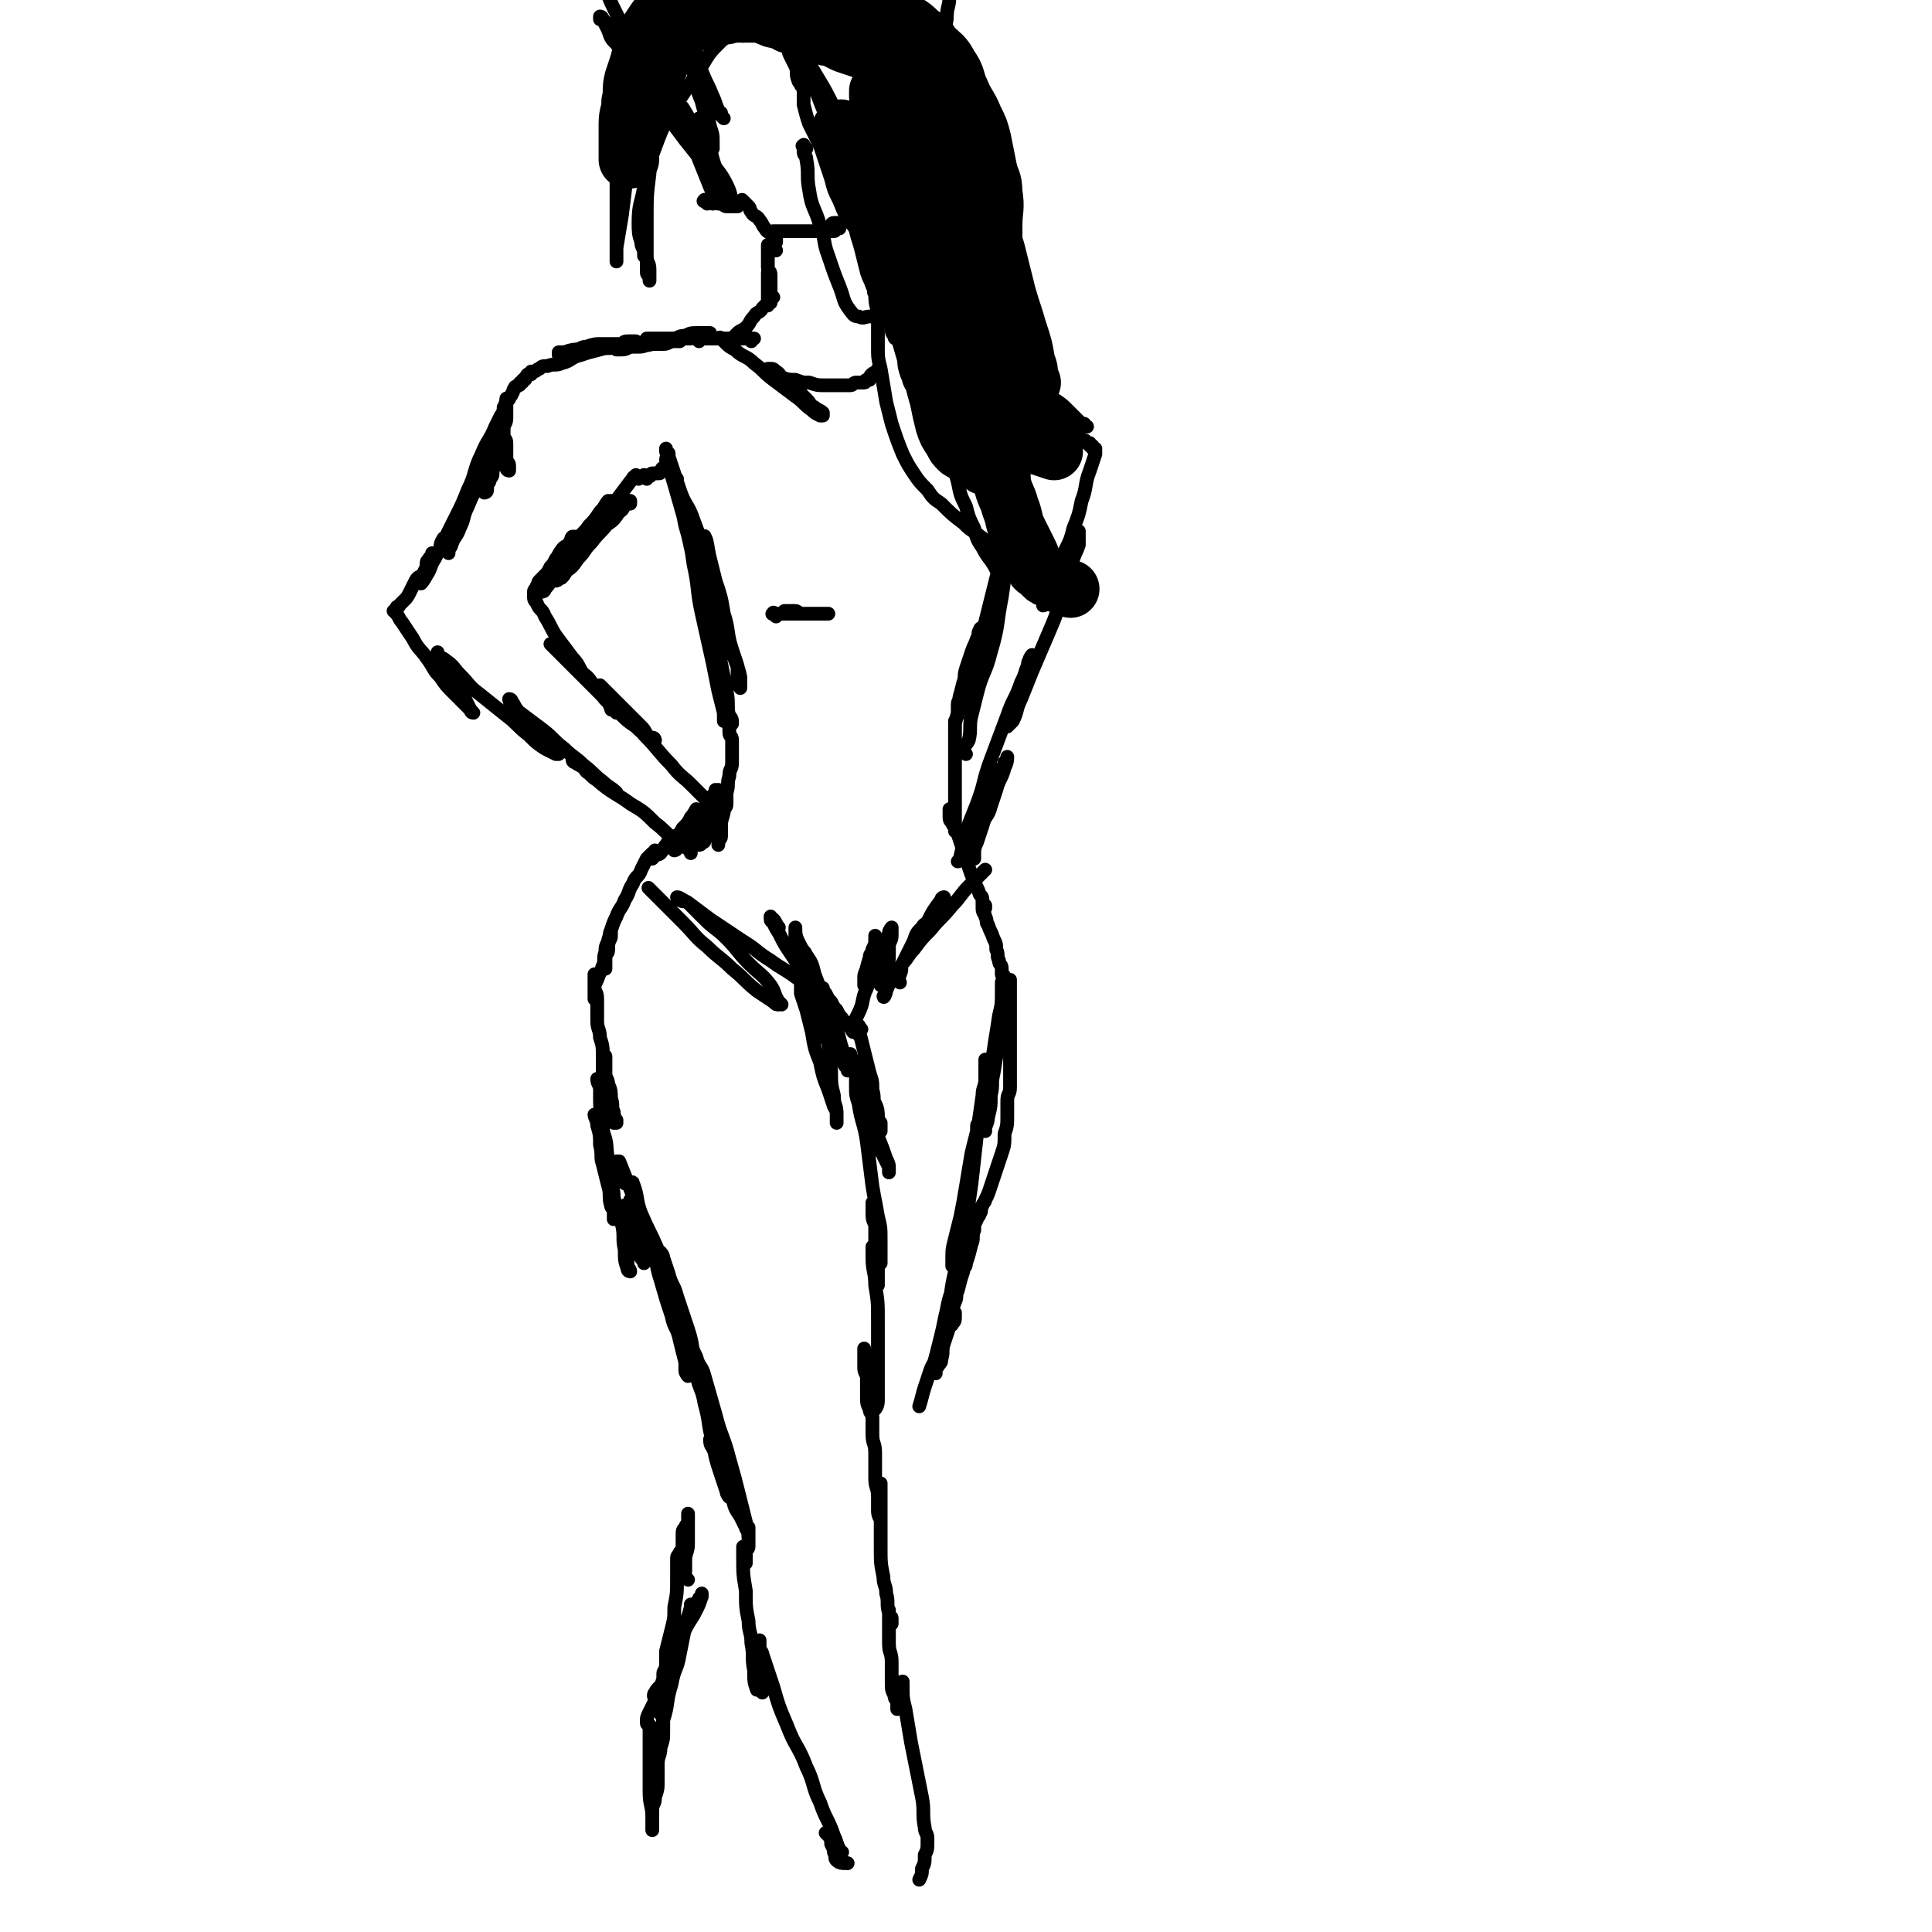 <svg viewBox='0 0 702 702' version='1.1' xmlns='http://www.w3.org/2000/svg' xmlns:xlink='http://www.w3.org/1999/xlink'><g fill='none' stroke='rgb(0,0,0)' stroke-width='5' stroke-linecap='round' stroke-linejoin='round'><path d='M246,174c-1,-1 -1,-2 -1,-1 -1,0 0,1 0,2 1,4 1,3 2,7 1,4 1,4 2,9 2,7 2,7 3,14 2,9 1,9 3,18 2,9 2,9 4,18 1,5 1,5 2,10 1,4 1,4 2,8 0,1 0,2 0,3 0,0 1,0 1,0 0,-1 0,-2 0,-2 0,0 0,1 0,1 0,-1 0,-2 0,-4 -1,-7 -2,-6 -3,-13 -2,-9 -1,-9 -3,-18 -2,-9 -3,-9 -5,-18 -2,-9 -2,-9 -4,-18 -2,-7 -2,-7 -4,-14 -1,-3 -1,-4 -2,-7 0,-1 -1,-1 -1,-2 0,-1 1,-1 1,-2 0,-1 -1,0 -1,-1 0,0 0,-1 0,-1 0,1 1,2 1,3 2,6 2,6 4,12 2,6 3,5 5,11 3,8 3,8 5,16 3,9 2,9 5,18 2,7 2,7 4,13 1,3 1,3 2,6 0,2 0,3 0,5 0,2 1,3 1,3 0,0 0,-1 0,-2 0,-1 0,-1 0,-2 -1,-5 -2,-5 -3,-10 -2,-6 -1,-7 -3,-13 -1,-6 -1,-6 -3,-12 -1,-4 -1,-4 -2,-8 -1,-4 -1,-7 -2,-8 0,-1 0,2 0,4 0,2 1,1 1,3 1,5 0,5 1,10 1,7 1,7 2,14 1,7 1,8 2,15 1,5 1,5 2,10 1,5 0,5 1,10 0,1 1,2 1,2 0,0 0,-1 0,-1 0,-1 -1,-2 -1,-2 0,0 0,1 0,1 0,1 0,1 0,1 0,1 0,1 0,1 0,1 0,1 0,2 0,1 0,1 0,1 0,2 1,1 1,3 0,1 0,1 0,2 0,1 0,1 0,2 0,1 0,1 0,1 0,1 0,1 0,1 0,1 0,1 0,2 0,3 -1,2 -1,5 -1,3 0,3 -1,6 0,3 0,3 -1,6 0,3 -1,3 -1,6 0,2 0,2 0,4 0,1 -1,1 -1,2 0,0 0,1 0,1 0,0 0,-1 0,-1 0,-2 1,-2 1,-4 0,-1 0,-2 0,-3 0,-2 0,-2 1,-4 0,-2 1,-1 1,-3 0,-1 0,-2 0,-2 0,0 0,1 0,1 0,1 0,1 -1,2 0,1 0,1 -1,2 -1,2 -2,2 -3,4 -1,2 -1,2 -2,4 0,1 0,1 -1,2 0,1 0,1 -1,1 0,1 -1,1 -1,1 0,0 0,-1 0,-1 1,-2 1,-2 2,-4 1,-1 1,-1 1,-3 0,-1 0,-2 0,-3 0,-2 0,-2 1,-4 0,-2 1,-3 1,-3 0,0 -1,1 -1,2 -1,1 0,2 -1,3 -1,3 -1,3 -2,5 -1,2 -1,1 -2,3 -1,2 0,2 -1,4 -1,1 -1,2 -2,2 0,0 0,-1 0,-1 1,-2 1,-2 2,-4 1,-2 1,-2 2,-4 1,-2 1,-2 2,-4 1,-2 2,-2 3,-4 1,-2 1,-3 1,-4 0,0 0,1 -1,2 -1,2 -1,2 -2,3 -1,2 -1,1 -2,3 -1,2 -1,2 -2,4 -1,1 0,2 -1,3 0,1 -1,1 -1,1 0,0 0,-1 0,-1 0,-1 0,-1 1,-2 1,-2 1,-1 2,-3 1,-1 1,-1 2,-3 1,-1 1,-1 2,-3 1,-1 1,-2 2,-3 0,-1 1,-1 1,-1 0,0 -1,0 -1,1 -1,1 -1,1 -2,3 -2,2 -1,3 -3,5 -1,2 -1,2 -3,4 -1,2 -1,2 -3,4 -1,2 -1,2 -3,4 0,1 -1,1 -1,1 0,0 1,0 1,-1 1,-1 0,-2 1,-3 1,-2 1,-1 2,-3 1,-1 0,-2 1,-3 1,-2 1,-1 2,-3 1,-1 1,-2 1,-2 0,0 -1,2 -2,3 -1,2 -1,2 -3,4 -1,2 -1,2 -3,3 -1,2 -2,1 -3,3 -1,1 -1,2 -2,3 -1,1 -1,0 -2,1 -1,0 -1,1 -1,1 0,0 1,-1 1,-2 0,0 0,-1 0,-1 0,0 0,1 -1,1 -1,1 -1,1 -2,2 -1,2 -1,2 -2,4 -1,3 -2,2 -3,5 -2,3 -1,3 -3,6 -1,3 -2,3 -3,6 -1,2 -1,2 -2,5 -1,2 0,3 -1,5 0,1 -1,1 -1,2 0,0 0,1 0,1 0,1 0,1 0,2 0,1 0,1 0,2 0,1 0,1 0,1 0,1 0,1 0,1 0,0 0,0 0,-1 0,-1 0,-2 0,-3 0,-2 1,-1 1,-3 0,-1 0,-1 0,-2 0,-2 1,-1 1,-3 0,0 0,0 0,-1 0,0 0,-1 0,-1 0,0 0,1 0,1 0,2 -1,1 -1,3 -1,2 -1,2 -1,4 -1,2 0,3 -1,5 -1,3 -1,2 -2,5 -1,2 -1,2 -1,4 0,0 0,1 0,1 0,1 0,1 0,1 0,1 0,1 0,1 0,0 0,0 0,-1 0,0 0,0 0,-1 0,-1 0,-1 0,-2 0,-1 0,-1 0,-2 0,-1 0,-1 0,-2 0,0 0,-1 0,-1 0,0 0,1 0,2 0,1 0,1 0,2 0,3 1,2 1,5 0,4 0,4 0,8 0,3 1,3 1,6 1,3 1,3 1,7 0,2 0,3 0,5 0,1 1,1 1,1 0,0 0,0 0,-1 0,-1 0,-1 0,-2 0,0 0,0 0,-1 0,-1 0,-1 0,-2 0,-1 -1,0 -1,-1 0,0 0,0 0,-1 0,0 0,-1 0,-1 0,0 0,1 0,2 0,4 0,4 1,7 0,2 1,2 1,4 1,2 1,3 1,5 1,3 0,3 1,5 0,2 1,3 1,4 0,0 0,-1 0,-1 0,0 0,1 0,1 0,0 -1,0 -1,0 0,0 0,-1 0,-1 0,-1 -1,-1 -1,-2 -1,-2 0,-2 -1,-4 -1,-2 -1,-2 -2,-4 -1,-1 -1,-1 -1,-3 0,-1 0,-1 0,-2 0,0 -1,0 -1,0 0,2 1,2 1,4 0,2 0,2 0,4 0,5 1,5 1,10 1,5 0,6 1,11 1,5 1,4 2,9 1,3 1,3 1,7 0,2 0,3 0,5 0,1 0,1 0,1 0,-1 0,-2 0,-3 0,-1 -1,-1 -1,-2 -1,-3 0,-4 -1,-7 -1,-4 -1,-4 -2,-8 -1,-3 0,-3 -1,-7 0,-3 0,-4 -1,-7 0,-2 -1,-3 -1,-4 0,0 1,0 1,1 0,1 0,1 0,2 1,2 2,1 2,3 2,5 1,5 2,11 1,6 1,7 2,13 1,5 2,5 3,10 1,4 0,5 1,9 0,4 0,4 1,7 0,1 1,1 1,1 0,-1 -1,-1 -1,-3 0,0 0,0 0,-1 0,-1 0,-1 0,-3 0,-2 0,-2 0,-4 0,-2 0,-2 0,-4 0,-2 0,-2 0,-4 0,-2 -1,-1 -1,-3 0,0 0,0 0,-1 0,0 0,-1 0,-1 0,0 0,1 0,1 0,2 0,2 1,3 1,2 1,2 2,4 1,2 1,2 1,4 1,2 0,2 1,4 0,2 0,2 1,3 0,1 1,0 1,1 0,0 0,1 0,1 0,-1 0,-2 0,-4 0,-2 0,-2 -1,-4 0,-2 -1,-2 -1,-4 -1,-2 0,-3 -1,-5 0,-2 0,-2 -1,-4 0,0 -1,0 -1,0 0,0 0,0 0,-1 0,0 0,-1 0,-1 1,2 1,2 2,5 1,2 0,2 1,4 2,4 3,3 4,7 3,6 2,7 4,13 2,7 2,7 4,13 1,5 2,4 3,9 1,4 1,4 2,8 1,2 1,4 1,5 0,0 -1,-1 -1,-2 0,-1 0,-2 0,-3 -1,-7 -1,-7 -3,-14 -2,-8 -2,-8 -4,-15 -2,-8 -2,-8 -5,-15 -2,-5 -2,-5 -4,-10 -2,-5 -1,-6 -3,-11 0,-1 -1,0 -2,0 0,0 -1,0 -1,0 0,0 0,-1 0,-1 0,-2 0,-2 -1,-3 -1,-2 -1,-1 -2,-3 0,0 0,-1 0,-1 0,0 1,0 1,0 2,5 2,5 4,10 2,5 2,5 4,9 3,7 3,6 6,13 3,8 3,9 6,17 3,9 3,8 6,17 1,3 1,3 2,6 1,3 1,3 2,7 1,2 1,3 1,4 0,0 0,-1 0,-2 0,-1 -1,0 -1,-1 -1,-3 -1,-3 -2,-7 -2,-6 -1,-6 -3,-12 -2,-6 -2,-6 -4,-12 -1,-4 -2,-4 -3,-8 -1,-3 -1,-3 -2,-6 0,-1 -1,-2 -1,-2 0,1 0,2 1,4 2,7 2,7 4,14 2,6 3,6 5,12 2,6 2,6 4,13 2,9 2,9 4,18 2,8 3,8 5,16 1,3 0,3 1,6 0,2 1,2 1,4 0,1 0,2 0,2 0,0 -1,-1 -1,-2 -1,-3 -1,-3 -2,-6 -2,-6 -2,-6 -3,-12 -2,-7 -1,-7 -3,-14 -1,-6 -2,-5 -3,-11 -1,-5 -1,-5 -2,-10 0,-2 -1,-3 -1,-5 0,0 0,1 0,1 1,4 1,4 3,8 1,4 2,3 3,7 2,7 2,7 4,14 2,8 3,8 5,16 2,7 2,7 4,15 1,4 1,4 2,8 1,4 1,5 1,8 0,0 0,-1 0,-1 0,-3 0,-3 -1,-5 -1,-2 -1,-2 -2,-4 -2,-3 -2,-3 -3,-7 -2,-4 -1,-4 -3,-8 -1,-4 -1,-4 -3,-8 0,-1 -1,-1 -1,-2 -1,-1 -1,-2 -1,-3 0,0 1,0 1,1 2,2 2,2 3,5 1,3 1,4 2,7 1,3 2,3 3,6 1,3 1,4 2,7 1,3 1,3 2,6 0,1 1,1 1,2 0,0 0,1 0,1 0,0 0,0 0,-1 0,0 0,0 0,-1 0,0 0,-1 0,-1 0,0 0,1 0,1 0,1 0,1 0,1 0,1 0,1 0,1 0,1 0,1 0,1 0,1 0,1 0,1 0,1 0,1 0,1 0,1 0,1 0,1 0,1 -1,1 -1,2 0,0 0,1 0,1 0,1 0,1 0,2 0,1 0,1 0,1 0,0 0,-1 0,-1 0,-1 -1,0 -1,-1 0,-1 0,-1 0,-2 0,0 0,0 0,-1 0,0 0,-1 0,-1 0,1 0,2 0,4 0,6 0,6 1,12 0,6 0,6 1,11 0,4 1,4 1,8 1,5 0,5 1,10 0,4 0,4 1,7 0,0 1,0 1,0 0,0 0,-1 0,-1 0,0 1,2 1,2 0,0 0,-1 0,-3 0,-2 0,-3 0,-5 0,-2 -1,-2 -1,-4 0,-2 0,-2 0,-4 0,-1 0,-3 0,-3 0,0 0,1 0,2 0,2 1,2 1,3 2,6 2,6 4,12 2,7 2,7 5,14 3,8 4,7 7,15 3,6 2,7 5,13 2,6 3,6 5,12 1,2 1,3 2,5 0,1 1,1 1,1 0,0 -1,0 -1,0 -1,0 -1,0 -1,-1 -1,-1 0,-1 -1,-2 0,-1 0,-1 -1,-2 0,-1 0,0 -1,-1 0,0 -1,-1 -1,-1 0,0 1,0 1,1 1,1 1,2 1,3 1,2 1,2 1,3 1,2 0,2 1,3 1,1 2,1 4,1 '/><path d='M313,374c-1,-1 -1,-2 -1,-1 -1,0 0,0 0,1 1,4 1,4 2,8 1,4 1,4 2,8 1,3 1,3 1,6 1,3 0,4 1,7 1,3 1,4 2,6 0,0 0,-1 0,-1 0,0 0,1 0,1 0,1 0,1 0,1 0,1 0,1 0,1 0,-2 0,-2 -1,-5 0,-2 0,-3 -1,-5 -1,-2 -1,-2 -2,-4 -1,-2 -1,-3 -2,-5 -1,-3 -1,-3 -3,-5 0,-1 0,0 -1,-1 0,0 -1,0 -1,-1 0,0 0,0 0,-1 0,0 0,-1 0,-1 0,0 0,1 0,1 1,3 1,3 2,6 1,2 0,2 1,4 1,4 2,3 3,7 2,4 2,4 3,9 1,4 1,4 2,8 0,1 1,1 1,2 1,2 1,2 2,4 0,1 0,2 0,2 0,0 0,-1 0,-1 0,-2 0,-2 -1,-4 -2,-6 -2,-5 -4,-11 -1,-3 -1,-4 -2,-7 -1,-4 -2,-4 -3,-8 -1,-3 -1,-4 -2,-7 0,-2 -1,-3 -1,-3 0,0 0,1 0,2 0,2 1,2 1,4 0,2 0,2 0,4 0,3 0,3 1,6 1,7 2,7 3,14 1,8 1,8 2,16 1,6 1,5 2,11 1,4 1,4 1,9 0,3 0,4 0,7 0,1 0,1 0,1 0,-1 0,-2 0,-4 0,-3 -1,-2 -1,-5 0,-1 0,-1 0,-2 0,-2 -1,-1 -1,-3 -1,-2 -1,-2 -1,-5 0,-1 0,-1 0,-2 0,0 0,-1 0,-1 0,0 0,1 0,1 0,2 0,2 0,3 0,3 1,2 1,5 0,2 0,3 0,5 0,3 1,3 1,6 0,2 0,3 0,5 0,1 0,1 0,2 0,1 0,1 0,2 0,1 0,1 0,1 0,0 0,-1 0,-1 0,-3 -1,-2 -1,-5 0,-2 0,-2 0,-4 0,-1 0,-1 0,-2 0,-1 -1,0 -1,-1 0,0 0,-1 0,-1 0,1 0,2 0,4 0,5 1,5 1,10 1,6 1,6 1,13 0,5 0,6 0,11 0,5 0,5 0,9 0,5 0,5 0,9 0,2 -1,3 -1,3 0,0 0,-1 0,-2 0,0 0,-1 0,-1 0,-1 -1,-1 -1,-2 0,-2 0,-2 0,-4 0,-2 -1,-1 -1,-3 -1,-2 0,-3 -1,-5 0,-2 -1,-2 -1,-4 0,0 0,-1 0,-1 0,0 0,1 0,1 0,2 0,2 0,3 0,2 0,2 0,3 0,2 1,2 1,4 0,3 0,3 0,6 0,3 0,3 1,5 0,2 1,1 1,3 0,1 0,1 0,2 0,1 0,1 0,1 0,1 0,1 0,1 0,0 0,0 0,-1 0,0 0,-1 0,-1 0,0 0,1 0,1 0,2 0,2 0,3 0,4 1,3 1,7 0,4 0,5 0,9 0,4 1,3 1,7 0,2 0,3 0,5 0,2 1,3 1,3 0,0 0,-1 0,-3 0,-1 0,-1 0,-3 0,-1 0,-1 0,-2 0,-1 0,-1 0,-2 0,-1 0,-3 0,-3 0,0 -1,1 -1,3 0,2 0,2 0,4 0,3 1,3 1,6 0,5 0,5 0,10 0,6 0,6 1,11 0,3 1,3 1,6 1,3 0,4 1,7 0,2 1,3 1,4 0,0 0,0 0,-1 0,0 0,-1 0,-1 0,-1 -1,0 -1,-1 0,0 0,0 0,-1 0,0 0,-1 0,-1 0,0 0,1 0,2 0,3 0,3 0,5 0,3 0,3 0,5 0,4 1,3 1,7 0,3 0,4 0,7 0,3 0,3 1,5 0,2 1,1 1,3 0,1 0,2 0,2 0,0 0,-1 0,-2 0,-1 1,-1 1,-2 0,-1 0,-1 0,-3 0,-1 0,-1 0,-2 0,-1 1,-1 1,-1 0,0 0,1 0,1 0,5 0,5 1,9 1,6 1,6 2,12 1,5 1,5 2,10 1,5 1,5 2,10 1,5 0,6 1,11 0,2 1,2 1,4 0,0 0,1 0,1 0,3 0,3 -1,5 0,3 0,3 -1,5 0,2 0,2 -1,4 '/><path d='M351,274c-1,-1 -2,-1 -1,-1 0,-2 1,-2 2,-4 1,-4 0,-5 1,-9 1,-4 1,-4 2,-8 2,-8 3,-7 5,-15 3,-10 2,-10 4,-20 1,-7 1,-7 2,-14 1,-4 1,-4 2,-8 1,-4 1,-4 2,-9 0,-1 0,-3 0,-3 0,0 -1,1 -1,2 0,0 0,1 0,1 0,0 0,-1 0,-2 0,0 0,-1 0,-1 0,0 0,1 0,1 0,3 0,3 0,5 0,3 -1,2 -1,5 0,2 0,2 0,4 0,2 -1,2 -1,4 0,2 0,2 0,4 0,0 -1,0 -1,0 0,0 1,1 1,1 0,1 -1,1 -1,1 0,0 1,0 1,-1 0,-2 0,-2 0,-4 0,-2 1,-1 1,-3 0,-2 0,-2 0,-4 0,-2 1,-1 1,-3 0,-1 0,-1 0,-3 0,0 0,0 0,-1 0,0 0,-1 0,-1 0,2 0,3 -1,5 -1,2 -1,2 -2,4 -2,6 -2,6 -4,13 -2,8 -2,8 -4,16 -2,9 -2,9 -5,17 -1,5 -1,5 -3,10 -1,5 -2,5 -3,10 0,1 0,2 0,2 0,0 0,0 0,-1 0,-1 0,-2 0,-2 0,0 0,1 0,1 0,-2 1,-2 1,-5 1,-3 0,-3 1,-6 1,-4 1,-4 2,-7 1,-4 2,-4 3,-8 1,-3 1,-3 2,-6 0,-1 1,-1 1,-2 0,0 0,-1 0,-1 0,0 -1,0 -1,1 -1,1 0,2 -1,3 -1,3 -1,2 -2,5 -1,3 -1,3 -2,6 -1,3 0,3 -1,6 0,2 0,2 -1,4 0,2 -1,1 -1,3 0,0 0,1 0,1 0,1 0,1 0,2 0,2 -1,2 -1,4 0,3 0,3 0,6 0,4 0,4 0,7 0,4 0,4 0,7 0,4 0,4 0,7 0,3 0,3 0,5 0,2 0,2 0,3 0,1 0,1 0,2 0,1 0,1 0,1 0,1 0,1 0,1 0,0 0,-1 0,-1 0,-1 -1,-1 -1,-2 0,-1 0,-1 0,-2 0,0 0,-1 0,-1 0,-1 -1,-2 -1,-2 0,0 0,1 0,2 0,2 0,2 1,3 1,2 1,2 2,4 1,3 1,3 2,6 1,3 1,3 2,6 1,3 1,3 2,5 1,3 1,2 2,5 1,1 1,1 1,3 0,0 0,1 0,1 0,1 1,1 1,1 0,0 0,-1 0,-1 0,0 -1,0 -1,0 0,0 0,1 0,1 0,2 1,2 1,3 1,2 0,2 1,3 1,3 1,2 2,5 1,2 1,2 1,4 1,2 0,2 1,4 0,2 1,1 1,3 0,0 0,1 0,1 0,1 0,1 0,1 0,1 1,0 1,1 0,0 0,1 0,1 0,1 -1,0 -1,1 0,0 0,1 0,1 0,1 0,1 0,2 0,5 0,5 -1,9 -1,7 -1,6 -2,13 -1,5 0,5 -1,10 0,5 0,5 -1,9 0,4 0,4 -1,8 0,1 -1,2 -1,2 0,0 1,0 1,-1 0,0 0,0 0,-1 0,0 0,0 0,-1 0,-1 0,-2 0,-3 0,-2 1,-2 1,-4 0,-2 0,-3 0,-5 0,-2 1,-2 1,-4 0,-1 0,-2 0,-2 0,0 0,1 0,1 0,2 0,2 0,3 0,2 -1,1 -1,3 -1,2 0,2 -1,4 0,2 0,2 -1,3 0,2 -1,1 -1,3 0,0 0,1 0,1 0,1 -1,0 -1,1 0,0 0,1 0,1 0,1 0,1 0,1 0,0 0,-1 0,-1 0,-1 1,-1 1,-1 0,0 0,1 0,1 0,1 -1,0 -1,1 -1,4 -1,4 -2,8 -1,6 -1,6 -2,12 -1,6 -1,6 -2,11 -1,4 -1,4 -2,8 -1,4 -1,4 -1,8 0,1 0,2 0,2 0,0 0,-1 0,-2 0,-1 1,0 1,-1 0,-1 0,-2 0,-3 0,-2 1,-2 1,-4 1,-2 1,-2 1,-4 1,-2 0,-2 1,-4 0,-2 1,-1 1,-3 0,0 0,-1 0,-1 0,0 1,0 1,1 0,1 0,2 0,3 0,2 -1,1 -1,3 0,2 0,2 0,4 0,2 -1,1 -1,3 0,2 0,2 0,4 0,1 0,1 0,1 0,1 0,1 0,1 0,-1 0,-2 0,-3 0,-2 1,-2 1,-4 0,-2 0,-2 0,-4 0,-2 1,-1 1,-3 0,-2 0,-2 0,-4 0,-1 1,-1 1,-1 0,0 0,1 0,1 0,2 -1,1 -1,3 0,1 0,1 0,2 -1,3 -1,3 -2,6 -2,6 -1,7 -3,13 -1,6 -2,6 -3,12 -1,4 -1,5 -2,9 -1,4 -1,4 -2,8 -1,3 -1,4 -1,6 0,0 0,-1 0,-1 0,-1 1,-1 1,-2 0,-1 0,-1 0,-2 0,0 0,-1 0,-1 0,-1 1,-1 1,-2 1,-1 1,-1 1,-2 1,-1 1,-1 1,-3 1,-2 1,-2 1,-4 1,-2 0,-2 1,-4 1,-3 1,-2 2,-5 1,-2 0,-2 1,-4 1,-4 1,-4 2,-7 0,-2 1,-1 1,-3 1,-3 1,-3 2,-7 1,-2 0,-3 1,-5 0,-2 0,-2 1,-4 0,-1 1,-1 1,-2 1,-1 0,-2 1,-3 0,-1 1,-1 1,-2 1,-2 1,-2 2,-5 1,-3 1,-3 2,-6 1,-3 1,-3 2,-6 1,-3 1,-3 1,-7 1,-3 1,-3 1,-7 0,-2 0,-3 0,-5 0,-3 1,-2 1,-5 0,-1 0,-1 0,-3 0,-1 0,-1 0,-2 0,0 0,0 0,-1 0,0 0,0 0,-1 0,-1 0,-1 0,-3 0,-1 0,-1 0,-3 0,-2 0,-2 0,-4 0,-2 0,-2 0,-5 0,-2 0,-2 0,-5 0,-2 0,-2 0,-4 0,-1 0,-1 0,-3 0,-1 0,-1 0,-2 0,-1 0,-1 0,-2 0,0 0,-1 0,-1 0,0 -1,0 -1,1 0,0 0,1 0,1 0,2 -1,1 -1,3 -1,3 -1,3 -1,7 -1,5 0,5 -1,10 -1,6 -1,6 -2,12 -1,4 0,4 -1,8 0,4 0,4 -1,8 0,2 -1,3 -1,4 0,0 0,-1 0,-1 0,0 0,1 0,1 0,1 0,1 0,1 0,0 0,0 0,-1 0,-2 0,-2 0,-5 0,-2 0,-2 0,-5 0,-2 0,-2 0,-4 0,-2 0,-2 0,-5 0,-2 0,-2 0,-4 0,0 0,0 0,-1 0,0 0,-1 0,-1 0,0 0,1 0,2 0,3 0,3 0,5 0,3 -1,3 -1,6 -1,7 -1,7 -2,14 -1,9 -1,9 -2,18 -1,7 -1,7 -2,13 -1,8 -2,7 -3,15 -2,8 -2,8 -3,16 -1,4 0,4 -1,8 -1,3 -1,2 -2,5 -1,3 0,4 -1,7 0,2 -1,2 -1,4 0,0 0,1 0,1 0,0 0,-1 0,-2 0,-1 1,0 1,-1 1,-1 1,-1 1,-2 1,-3 0,-3 1,-6 1,-3 1,-3 2,-6 0,-1 1,0 1,-1 1,-1 1,-1 1,-3 0,0 0,-1 0,-1 0,0 0,1 0,1 -1,2 -1,1 -2,3 -1,3 -1,3 -2,6 -1,3 -1,3 -2,5 -1,3 -2,3 -3,6 -1,3 -1,3 -2,6 -1,3 -1,4 -2,7 '/><path d='M250,574c-1,-1 -1,-1 -1,-1 -1,-1 0,-1 0,-2 0,-2 0,-2 0,-4 0,-3 1,-3 1,-6 0,-2 0,-2 0,-5 0,-2 0,-2 0,-4 0,-1 0,-2 0,-2 0,0 0,2 0,3 0,1 -1,1 -1,2 -1,1 -1,1 -1,3 0,1 0,2 0,3 0,2 0,2 -1,3 0,1 -1,1 -1,2 0,1 0,2 0,2 0,0 0,-1 0,-1 0,0 0,1 0,1 0,3 0,3 0,5 0,6 0,6 -1,11 0,4 0,4 -1,8 -1,4 -1,4 -2,8 0,3 0,4 0,7 0,2 -1,3 -1,3 0,0 0,-1 0,-2 0,-1 1,-1 1,-2 1,-2 0,-2 1,-4 0,-2 1,-1 1,-3 1,-2 1,-2 1,-4 1,-2 1,-2 1,-4 0,-1 0,-2 0,-2 0,0 0,1 0,1 0,2 -1,1 -1,3 -1,2 0,2 -1,4 0,2 -1,2 -1,4 -1,4 -1,4 -2,9 -1,3 -1,3 -1,7 0,2 0,3 0,5 0,2 1,1 1,3 0,2 0,3 0,4 0,0 0,-1 0,-1 0,0 0,1 0,1 0,3 0,3 -1,6 0,3 -1,3 -1,6 0,3 0,3 0,6 0,3 0,3 -1,6 0,3 -1,2 -1,5 0,0 0,1 0,1 0,1 0,1 0,1 0,1 0,1 0,2 0,1 0,1 0,1 0,1 0,1 0,1 0,1 0,1 0,1 0,-1 0,-2 0,-4 0,-2 0,-2 0,-5 0,-2 0,-2 0,-5 0,-2 0,-2 0,-5 0,-2 0,-3 0,-5 0,-3 0,-3 1,-6 1,-5 2,-5 3,-10 2,-6 1,-7 3,-13 1,-6 2,-5 3,-11 1,-5 1,-5 2,-10 1,-4 1,-3 2,-7 0,0 0,-1 0,-1 0,0 0,1 0,2 0,0 1,0 1,0 1,-1 1,-1 1,-2 1,-1 0,-1 1,-2 0,-1 1,0 1,-1 0,0 0,-1 0,-1 0,0 0,1 0,1 -1,3 -1,3 -2,5 -2,4 -2,3 -4,7 -1,2 -1,3 -2,5 -1,3 -2,3 -3,6 -2,4 -1,4 -3,8 -1,2 -2,2 -3,4 -1,1 0,2 0,3 -1,2 -1,2 -2,4 -1,2 -1,2 -1,4 0,1 1,0 1,1 0,2 0,3 0,5 0,4 0,4 0,7 0,3 0,3 0,6 0,3 0,3 0,6 0,5 1,5 1,9 '/><path d='M312,376c-1,-1 -1,-1 -1,-1 -1,-1 -1,0 -1,0 -1,-1 0,-1 -1,-2 -1,-2 -2,-1 -3,-3 -1,-1 -1,-1 -2,-3 -1,-1 -1,-1 -2,-3 -1,-1 -1,-1 -2,-3 -1,-1 -1,-2 -1,-2 0,0 0,1 0,1 0,1 0,1 0,2 0,4 1,3 1,7 1,5 1,5 1,10 1,5 0,5 1,10 0,5 0,5 1,9 0,4 1,3 1,7 0,1 0,2 0,3 0,0 0,0 0,-1 0,-1 0,-1 0,-2 0,-2 0,-1 -1,-3 -1,-3 -1,-3 -2,-6 -2,-5 -2,-5 -3,-10 -2,-5 -2,-5 -3,-11 -1,-4 -1,-4 -2,-8 -1,-3 -1,-3 -2,-6 0,-1 0,-2 0,-3 0,0 0,1 0,1 0,1 1,0 1,1 1,1 0,2 1,3 1,3 2,2 3,5 2,3 2,3 3,6 1,2 1,3 2,5 1,2 1,2 2,4 0,1 1,1 1,1 0,0 -1,0 -1,-1 -1,-1 -1,-1 -1,-3 -2,-5 -1,-6 -3,-11 -1,-5 -1,-5 -3,-10 -1,-5 -1,-5 -3,-9 -1,-4 -2,-4 -3,-8 -1,-2 -1,-3 -1,-5 0,0 0,1 0,1 0,1 0,1 0,2 1,2 1,2 2,4 1,2 1,1 2,3 2,3 2,3 3,7 2,5 2,6 4,11 2,5 2,4 4,9 1,3 1,4 2,7 1,3 1,3 2,6 0,1 0,2 0,2 0,0 0,-1 0,-1 0,-1 -1,0 -1,-1 -1,-1 -1,-1 -1,-2 -1,-1 0,-2 -1,-3 -1,-2 -1,-1 -2,-3 -1,-2 0,-2 -1,-4 0,-1 0,-1 -1,-2 0,-1 -1,-1 -1,-2 0,0 0,-1 0,-1 0,0 0,1 0,1 0,0 1,0 1,0 1,0 1,0 1,0 0,0 0,1 0,1 0,0 1,0 1,0 0,0 -1,0 -1,0 -1,-1 0,-1 -1,-2 -2,-5 -2,-4 -5,-9 -2,-4 -2,-5 -5,-9 -2,-3 -2,-3 -4,-6 -2,-3 -2,-3 -4,-7 -2,-3 -2,-4 -3,-6 0,0 0,1 0,1 0,1 1,1 1,1 0,0 0,-1 0,-1 1,1 1,2 2,3 '/><path d='M310,374c-1,-1 -2,-1 -1,-1 0,-1 1,0 1,-1 1,-2 1,-2 2,-4 2,-4 1,-5 3,-9 1,-4 2,-3 3,-7 2,-3 2,-3 3,-7 1,-3 1,-3 2,-6 0,-1 1,-2 1,-2 0,0 0,1 0,1 0,1 0,1 0,2 0,2 -1,2 -1,4 0,1 0,2 0,3 0,2 0,2 -1,4 0,2 0,2 -1,4 0,1 -1,1 -1,2 0,0 0,1 0,1 0,0 1,-1 1,-2 0,-1 0,-1 0,-3 0,-2 0,-2 0,-4 0,-2 1,-2 1,-4 0,-1 0,-1 0,-3 0,0 0,-1 0,-1 0,0 0,1 -1,2 -1,2 -1,1 -2,3 -1,1 0,2 -1,3 -1,2 -1,2 -2,4 -1,2 -1,1 -2,3 0,1 0,2 0,2 0,0 0,-1 0,-2 0,-2 0,-2 1,-4 0,-2 1,-1 1,-3 1,-2 1,-2 1,-4 1,-2 1,-2 1,-4 0,0 0,-1 0,-1 0,0 0,1 0,2 0,2 0,2 -1,3 0,2 -1,1 -1,3 -1,3 -1,4 -2,7 '/><path d='M254,124c-1,-1 -1,-1 -1,-1 -1,-1 -1,0 -2,0 -2,0 -2,0 -4,0 -1,0 -1,0 -3,0 -2,0 -2,0 -4,0 -1,0 -1,0 -3,0 -1,0 -2,0 -2,0 0,0 1,0 1,0 2,0 2,0 3,0 3,0 3,0 5,0 3,0 2,-1 5,-1 2,0 2,0 4,0 2,0 1,-1 3,-1 1,0 2,0 2,0 0,0 0,0 -1,0 0,0 0,0 -1,0 -1,0 -1,0 -2,0 -3,0 -3,0 -5,1 -3,1 -3,1 -6,2 -3,1 -3,1 -6,1 -3,1 -4,0 -7,1 -2,0 -2,1 -4,1 -1,0 -2,0 -2,0 0,0 0,-1 1,-1 1,0 2,0 3,0 2,0 2,0 4,0 3,0 2,-1 5,-1 2,0 2,0 4,0 2,0 2,-1 4,-1 1,0 2,0 2,0 0,0 -1,0 -3,0 -3,0 -4,0 -7,0 -4,0 -4,1 -8,1 -4,1 -4,1 -9,1 -4,1 -5,0 -9,1 -3,0 -3,0 -6,1 -1,0 -1,1 -2,1 0,0 0,-1 0,-1 0,0 1,0 1,0 1,0 1,0 1,0 2,0 2,0 4,-1 2,0 2,-1 4,-1 3,-1 3,-1 6,-1 3,0 3,0 6,0 2,0 1,-1 3,-1 1,0 1,0 2,0 1,0 1,0 1,0 0,0 0,0 -1,0 -1,0 -1,0 -2,0 -2,1 -2,1 -4,2 -3,1 -3,0 -6,1 -4,1 -4,1 -7,2 -4,1 -3,2 -7,3 -2,1 -3,0 -5,1 -2,0 -2,0 -3,1 -1,0 -1,1 -2,1 0,0 -1,0 -1,0 0,0 0,1 0,1 0,0 -1,0 -1,0 -1,0 0,1 -1,1 0,1 0,1 -1,1 0,1 0,1 -1,1 0,1 0,1 -1,1 0,1 -1,0 -1,1 -1,1 0,1 -1,2 0,1 -1,1 -1,2 -1,1 -1,1 -1,3 0,1 0,1 0,2 0,1 0,1 0,2 0,2 -1,2 -1,4 0,1 0,1 0,2 0,2 1,1 1,3 0,1 0,2 0,3 0,2 0,2 0,3 0,1 1,1 1,2 0,0 0,1 0,1 0,1 0,1 0,1 0,0 -1,0 -1,-1 0,0 0,-1 0,-1 0,0 -1,0 -1,0 0,0 0,0 0,-1 0,0 0,0 0,-1 0,0 0,0 0,-1 0,0 0,-1 0,-1 0,0 -1,0 -1,0 0,0 0,0 0,-1 0,0 0,0 0,-1 0,0 0,-1 0,-1 0,0 0,1 0,1 0,1 0,1 -1,2 0,1 -1,1 -1,2 -1,2 0,2 -1,4 0,2 0,2 -1,3 0,2 -1,1 -1,3 0,0 0,1 0,1 0,1 -1,1 -1,1 0,0 0,-1 0,-1 0,-2 1,-2 1,-4 0,-2 0,-2 0,-4 0,-3 0,-3 1,-5 0,-2 0,-2 1,-4 0,-1 1,-1 1,-2 0,0 0,-1 0,-1 0,1 0,2 -1,3 -1,3 -1,2 -2,5 -2,4 -1,5 -3,9 -2,5 -2,4 -4,9 -2,4 -1,4 -3,8 -1,3 -2,3 -3,6 -1,1 -1,2 -1,3 0,0 0,-1 0,-1 0,-1 1,-1 1,-2 1,-2 0,-2 1,-4 2,-5 2,-5 4,-10 3,-6 2,-7 5,-13 2,-6 2,-6 5,-12 1,-4 2,-3 3,-7 1,-3 2,-6 2,-7 0,-1 0,2 -1,3 0,2 0,2 -1,3 -1,2 -1,2 -2,4 -2,5 -3,5 -5,10 -3,6 -2,7 -5,13 -2,5 -2,5 -4,9 -2,4 -2,4 -4,8 -1,2 -2,4 -2,4 0,0 0,-2 1,-3 0,-1 1,0 1,-1 1,-1 1,-2 2,-3 1,-2 2,-2 3,-4 2,-3 1,-3 3,-6 1,-2 2,-2 3,-4 1,-1 1,-1 2,-3 1,-1 1,-2 1,-2 0,0 0,1 0,1 0,1 -1,0 -1,1 -2,2 -2,2 -3,4 -3,5 -2,5 -5,10 -2,4 -3,3 -5,7 -2,3 -2,3 -4,7 -2,3 -1,3 -3,6 -1,2 -2,3 -2,3 0,0 1,-1 1,-2 0,0 0,-1 0,-1 0,-1 1,-1 1,-2 0,-1 0,-1 0,-2 0,-1 0,-1 1,-2 0,-1 1,0 1,-1 0,0 0,-1 0,-1 0,0 0,1 0,1 0,1 0,1 -1,2 -1,2 -1,2 -2,4 -1,2 -2,1 -3,3 -1,2 -1,2 -2,4 -1,2 -1,2 -2,3 -1,1 -1,1 -2,2 0,1 -1,0 -1,1 0,0 0,1 0,1 0,0 -1,0 -1,0 0,0 1,0 1,1 1,1 1,2 2,3 2,3 2,3 4,6 2,4 3,4 5,7 3,4 2,4 5,7 2,3 2,3 5,6 2,2 2,2 4,4 1,1 1,1 2,2 1,1 1,1 1,1 0,0 -1,0 -1,-1 -1,-2 -1,-2 -2,-4 -1,-3 -1,-3 -3,-5 -1,-2 -1,-1 -2,-3 -2,-2 -1,-3 -3,-5 -1,-2 -1,-1 -2,-3 0,0 0,-1 0,-1 0,0 0,1 0,1 1,1 2,1 3,2 3,2 3,3 5,5 4,4 3,4 7,7 5,4 5,4 10,8 4,3 4,4 8,7 3,3 3,3 6,5 2,1 2,1 4,2 0,0 1,0 1,0 0,0 0,0 -1,-1 0,0 0,0 -1,-1 -1,-1 -1,-1 -2,-2 -2,-2 -2,-3 -4,-5 -2,-2 -2,-2 -4,-4 -1,-1 -2,-1 -3,-3 -1,-1 -1,-2 -2,-3 0,-1 -1,-1 -1,-1 0,0 0,1 1,2 1,2 1,2 3,3 4,3 4,3 8,6 4,3 4,4 8,7 3,3 4,3 7,6 4,3 3,3 7,6 2,2 3,2 5,4 0,0 -1,0 -1,0 -1,-1 -1,-1 -2,-2 -1,-1 -2,-1 -3,-2 -2,-1 -2,-1 -4,-3 -2,-1 -1,-2 -3,-3 -1,-1 -1,0 -2,-1 -1,0 -1,-1 -1,-1 0,0 0,1 1,1 1,1 2,1 3,2 4,3 4,4 8,7 4,3 5,3 9,6 5,3 5,3 9,7 4,3 3,3 7,6 3,2 4,3 6,4 0,0 -1,-1 -1,-1 0,0 1,0 1,1 0,0 0,1 0,1 '/><path d='M232,174c-1,-1 -1,-2 -1,-1 -1,0 -1,1 -2,2 -3,4 -3,4 -6,8 -4,5 -4,5 -8,10 -3,4 -3,4 -6,8 -3,4 -4,4 -7,8 -2,2 -2,3 -4,5 0,1 -1,1 -1,1 0,0 0,-1 1,-2 1,-2 1,-2 2,-3 2,-4 3,-3 5,-7 2,-3 2,-3 4,-6 2,-3 3,-3 5,-6 2,-2 2,-2 4,-5 2,-2 2,-3 3,-4 0,0 0,1 0,1 0,0 1,-1 1,-1 0,0 0,1 -1,2 -2,3 -2,2 -4,5 -3,3 -2,4 -5,7 -2,3 -3,2 -5,5 -2,2 -2,2 -4,5 -2,2 -2,3 -3,4 0,0 0,-1 0,-1 1,-2 1,-2 2,-4 2,-3 3,-2 5,-5 3,-3 3,-4 6,-7 2,-3 3,-2 5,-5 2,-2 2,-3 4,-5 1,-1 1,-1 3,-2 0,0 1,0 1,0 0,0 0,1 -1,1 -1,1 -1,1 -2,2 -2,3 -2,3 -4,6 -2,4 -2,4 -5,7 -2,3 -3,2 -5,5 -2,2 -1,3 -3,5 -1,2 -1,2 -2,3 0,0 0,-1 0,-1 1,-2 1,-2 2,-3 2,-3 3,-2 5,-5 2,-2 2,-3 4,-5 2,-3 3,-2 5,-5 3,-2 3,-2 5,-5 2,-1 1,-2 3,-3 0,0 1,0 1,0 0,0 0,-1 0,-1 -1,0 -2,1 -3,2 -3,3 -2,3 -5,6 -3,4 -3,3 -6,7 -3,3 -2,3 -5,6 -2,3 -2,3 -5,5 -1,2 -2,2 -3,3 0,0 1,0 1,-1 2,-3 1,-3 3,-6 2,-3 3,-3 5,-6 2,-2 2,-3 4,-5 2,-3 3,-2 5,-5 2,-2 2,-3 4,-5 0,-1 1,-1 1,-1 0,0 0,1 0,1 0,0 -1,0 -1,0 -2,2 -2,2 -4,4 -4,4 -4,4 -7,8 -3,3 -2,3 -5,6 -2,3 -3,2 -5,5 -2,2 -2,3 -4,5 0,1 -1,1 -1,1 0,0 1,0 1,-1 1,0 1,0 1,-1 1,-1 0,-1 1,-2 1,-2 1,-1 2,-3 1,-1 1,-1 2,-3 1,-2 1,-2 2,-4 1,-1 0,-1 1,-2 0,-1 1,-1 1,-1 0,0 -1,0 -1,0 -1,1 0,1 -1,2 -1,2 -2,1 -3,3 -1,1 -1,2 -2,3 -1,2 -1,2 -2,3 -1,2 -1,2 -2,3 -1,1 -1,1 -2,2 -1,1 0,1 -1,2 0,1 -1,1 -1,2 0,0 0,1 0,1 0,2 0,2 1,3 1,3 2,2 3,5 2,3 2,4 4,7 3,4 3,4 6,8 3,3 2,4 5,7 2,3 2,3 4,5 2,2 2,2 4,4 1,1 0,1 1,2 0,1 0,1 1,1 0,0 1,0 1,0 0,0 0,1 0,1 0,0 0,-1 0,-1 -2,-3 -3,-2 -5,-5 -2,-2 -2,-3 -4,-5 -2,-3 -2,-2 -5,-5 -2,-2 -2,-2 -5,-5 -2,-2 -2,-2 -4,-4 0,0 -1,0 -1,0 0,0 1,1 1,1 2,2 2,2 3,3 4,4 4,4 7,7 4,4 4,4 7,7 4,4 3,4 7,7 3,3 3,3 6,5 2,2 2,2 5,4 0,0 1,0 1,0 1,0 1,1 1,1 0,0 -1,0 -2,-1 -2,-2 -1,-2 -3,-4 -2,-2 -2,-2 -4,-4 -2,-2 -2,-2 -4,-4 -2,-2 -2,-2 -4,-4 -1,-1 -2,-2 -3,-3 0,0 0,1 0,1 1,2 1,2 2,3 2,3 3,3 5,5 5,5 5,4 9,9 5,5 5,6 10,11 3,4 4,4 7,7 3,3 3,3 6,6 2,2 3,3 4,4 0,0 0,0 -1,-1 '/><path d='M346,124c-1,-1 -2,-1 -1,-1 0,-1 0,0 1,0 1,0 1,0 2,1 3,1 2,2 5,3 3,2 3,1 6,3 3,1 2,2 5,3 2,1 3,1 5,2 2,1 2,2 3,2 0,0 0,-1 -1,-1 -1,-1 -1,0 -2,-1 -2,-1 -2,-1 -4,-2 -2,-1 -2,0 -4,-1 -3,-1 -2,-1 -5,-2 -1,-1 -1,0 -3,-1 -1,0 -1,-1 -3,-1 0,0 -1,0 -1,0 1,1 2,1 3,2 4,2 3,3 7,5 5,3 6,3 11,6 5,3 4,3 9,6 4,2 4,2 8,4 3,2 3,2 6,3 1,1 2,1 2,1 0,0 -1,0 -1,0 -1,0 -1,-1 -1,-1 0,0 1,0 1,0 0,0 -1,0 -2,-1 -2,-2 -2,-2 -4,-4 -2,-2 -2,-2 -5,-4 -2,-2 -2,-2 -5,-4 -2,-2 -2,-1 -4,-3 -2,-1 -1,-2 -3,-3 -1,0 -2,0 -2,0 0,0 1,0 1,1 0,0 0,1 0,1 1,1 1,1 2,2 2,2 2,2 4,4 2,2 2,3 4,5 2,2 3,2 5,4 2,2 2,2 4,4 2,2 2,2 3,3 1,1 0,1 1,1 0,0 1,0 1,0 1,0 0,1 1,1 0,0 1,0 1,0 0,0 0,1 0,1 0,0 1,0 1,0 0,0 0,1 0,1 0,0 1,0 1,0 0,0 0,1 0,1 0,1 0,1 0,1 -1,3 -1,3 -2,6 -2,5 -1,6 -3,11 -1,5 -1,5 -3,10 -1,4 -1,4 -3,8 -2,5 -2,5 -4,10 -1,2 0,3 -1,5 0,0 -1,0 -1,0 -1,0 -1,0 -1,1 0,1 0,2 0,3 0,1 -1,1 -1,1 0,0 0,-1 1,-2 1,-3 2,-2 3,-5 1,-2 1,-2 2,-4 1,-3 2,-2 3,-5 1,-3 1,-3 2,-6 1,-2 1,-1 2,-3 0,0 0,0 0,-1 0,0 0,-1 0,-1 0,0 0,1 0,2 0,2 0,2 0,3 -1,3 -1,2 -2,5 -2,6 -2,6 -4,12 -2,8 -2,8 -5,15 -3,7 -3,7 -6,14 -2,5 -2,5 -4,10 -2,4 -1,4 -3,8 -1,1 -2,2 -2,2 0,0 1,-2 1,-2 0,0 0,1 0,1 0,-1 0,-2 1,-4 1,-3 1,-3 2,-6 1,-3 1,-3 2,-6 1,-2 0,-2 1,-4 1,-3 2,-4 2,-5 0,0 -1,1 -1,2 -1,1 0,2 -1,3 -1,3 -1,3 -2,5 -2,6 -3,6 -5,12 -3,8 -3,8 -6,16 -3,8 -2,8 -5,16 -2,5 -2,5 -4,10 -1,4 -1,5 -2,9 0,1 -1,2 -1,2 0,0 1,0 1,-1 1,-2 1,-3 2,-5 1,-2 1,-2 2,-4 1,-2 1,-2 2,-4 2,-4 2,-4 4,-8 2,-4 1,-4 3,-8 1,-2 1,-2 2,-4 1,-1 1,-1 1,-2 1,-1 1,-2 1,-2 0,1 0,2 -1,4 -1,4 -2,4 -3,8 -1,3 -1,3 -2,6 -1,4 -2,3 -3,7 -1,3 -1,3 -2,6 -1,2 -1,3 -1,4 0,0 0,-1 0,-1 0,1 0,2 0,3 '/><path d='M235,174c-1,-1 -2,-1 -1,-1 0,-1 0,0 1,0 0,0 1,0 1,0 1,0 0,-1 1,-1 1,0 1,0 2,0 1,0 1,0 1,-1 1,0 0,-1 1,-1 1,0 1,0 2,0 '/><path d='M273,124c-1,-1 -2,-1 -1,-1 0,-1 0,0 1,0 0,0 1,0 1,0 0,0 -1,0 -2,0 -1,0 -1,0 -2,0 -2,0 -2,0 -4,0 -2,0 -2,0 -4,0 -1,0 -1,0 -3,0 -1,0 -1,0 -2,0 0,0 -1,0 -1,0 0,0 1,0 2,0 1,0 1,0 1,0 1,0 1,0 2,0 1,0 1,0 2,0 2,0 2,0 3,0 1,0 1,0 1,0 1,0 1,0 1,0 1,0 1,0 1,0 0,0 0,0 -1,0 0,0 0,0 -1,0 0,0 0,0 -1,0 0,0 0,0 -1,0 0,0 -1,0 -1,0 0,0 1,0 1,0 1,0 1,0 1,0 1,-1 1,-1 2,-2 1,-1 2,-1 3,-2 2,-2 1,-2 3,-4 1,-2 2,-1 3,-3 1,-1 1,-1 2,-2 1,-1 0,-1 1,-2 0,0 1,0 1,0 0,0 -1,0 -1,1 0,0 0,1 0,1 0,0 -1,0 -1,0 0,0 0,1 0,1 0,0 0,0 0,-1 0,-1 0,-1 0,-2 0,-1 0,-1 0,-3 0,-1 0,-1 0,-2 0,-1 0,-1 0,-3 0,0 0,-1 0,-1 0,0 1,0 1,1 0,0 0,1 0,1 0,1 0,1 0,2 0,1 0,1 0,2 0,1 0,1 0,1 0,1 0,1 0,1 0,1 0,1 0,1 0,-1 0,-2 0,-4 0,-2 0,-2 0,-4 0,-2 -1,-1 -1,-3 0,-2 0,-2 0,-4 0,-1 0,-1 0,-3 0,0 0,-1 0,-1 1,0 2,1 3,2 '/><path d='M336,124c-1,-1 -1,-1 -1,-1 -1,-1 -1,0 -1,0 0,0 0,0 -1,0 -1,0 -1,0 -2,0 0,0 0,0 -1,0 -1,0 -1,0 -2,0 0,0 0,0 -1,0 0,0 -1,0 -1,0 -1,0 -1,0 -1,-1 -1,-1 -1,-1 -1,-3 -1,-4 -1,-4 -2,-8 -1,-3 0,-4 -1,-7 -1,-3 -1,-3 -2,-6 -1,-3 -1,-3 -1,-6 0,-2 0,-3 0,-4 0,0 0,1 0,1 0,2 0,2 0,3 0,1 1,1 1,2 0,2 0,2 0,4 0,2 0,2 0,3 0,1 0,1 0,2 0,1 0,1 0,1 0,0 0,-1 0,-2 0,-1 -1,-1 -1,-2 -1,-1 -1,-1 -1,-3 0,-1 0,-2 0,-3 0,-2 -1,-1 -1,-3 0,-1 0,-1 0,-2 0,0 0,-1 0,-1 0,0 1,1 1,2 1,1 1,1 1,3 0,2 0,2 0,4 0,2 1,1 1,3 0,1 0,1 0,2 0,1 0,1 0,1 0,1 0,1 0,1 0,0 0,0 0,-1 0,-1 0,-2 0,-3 0,-3 1,-3 1,-6 '/><path d='M257,74c-1,-1 -2,-1 -1,-1 0,-1 0,0 1,0 0,0 1,0 1,0 1,0 1,0 1,0 0,-2 0,-3 -1,-5 -2,-5 -2,-5 -4,-10 -2,-5 -1,-5 -3,-10 '/><path d='M259,74c-1,-1 -2,-1 -1,-1 0,-1 0,0 1,0 1,0 1,1 2,1 0,0 1,0 1,0 1,0 1,1 2,1 0,0 1,0 1,0 1,0 1,0 1,0 1,0 1,0 1,0 1,0 1,0 1,0 0,0 -1,0 -1,0 -2,-4 -1,-4 -3,-8 -3,-6 -4,-5 -7,-11 -2,-3 -1,-4 -3,-7 -3,-5 -3,-5 -6,-10 '/><path d='M264,74c-1,-1 -2,-1 -1,-1 0,-1 0,0 1,0 0,0 1,0 1,0 0,-1 -1,-1 -2,-2 -3,-5 -3,-5 -6,-10 -4,-5 -4,-5 -8,-10 -3,-4 -3,-4 -6,-8 -3,-3 -2,-4 -5,-7 -3,-5 -3,-4 -7,-9 '/><path d='M265,74c-1,-1 -1,-1 -1,-1 -1,-1 -1,-1 -1,-2 -2,-5 -2,-5 -3,-10 -1,-3 -1,-3 -2,-7 -1,-5 -1,-5 -2,-10 '/><path d='M271,74c-1,-1 -2,-2 -1,-1 0,0 1,1 2,2 1,1 0,1 1,2 1,2 2,1 3,3 1,1 1,2 2,3 1,2 2,1 3,3 0,0 0,1 0,1 0,1 1,1 1,1 0,0 0,0 0,-1 0,0 0,-1 0,-1 0,-1 -1,0 -1,-1 0,0 0,-1 0,-1 1,0 1,0 2,0 2,0 2,0 3,0 2,0 2,0 4,0 3,0 3,0 5,0 2,0 2,0 4,0 2,0 2,0 4,0 1,0 0,-1 1,-1 0,0 1,0 1,0 0,0 -1,0 -1,0 -1,0 0,-1 -1,-1 0,0 -1,0 -1,0 0,0 0,-1 1,-1 0,0 1,0 1,0 1,0 1,0 2,0 1,0 1,-1 2,-1 1,0 1,0 2,0 1,0 1,-1 2,-1 1,0 1,0 2,0 1,0 1,0 2,0 1,0 0,-1 1,-1 0,0 1,0 1,0 1,0 1,0 2,0 1,0 1,0 1,-1 1,-1 1,-1 1,-2 1,-2 0,-3 1,-5 1,-4 1,-4 2,-8 1,-4 0,-4 1,-8 0,-4 0,-4 1,-7 0,-3 0,-3 1,-6 0,-2 1,-2 1,-3 0,0 0,1 0,1 0,2 0,2 0,3 0,2 0,2 0,3 0,2 0,2 0,4 0,3 0,3 0,5 0,2 0,2 0,4 0,1 0,1 0,1 0,1 0,1 0,1 0,1 0,1 0,1 0,0 0,-1 0,-1 0,-3 1,-2 1,-5 0,-2 0,-2 0,-4 0,-3 0,-3 1,-5 0,-2 1,-2 1,-4 1,-2 1,-3 1,-4 0,0 0,1 0,2 0,2 -1,1 -1,3 0,1 0,2 0,3 0,2 0,2 -1,4 0,2 -1,2 -1,4 0,1 0,2 0,3 0,1 0,1 0,1 0,0 0,-1 0,-1 1,-3 1,-2 2,-5 1,-2 0,-2 1,-4 1,-2 1,-2 2,-4 1,-2 1,-2 2,-4 1,-1 1,-2 1,-3 0,0 0,1 0,1 0,2 0,2 0,3 0,2 0,2 0,4 0,2 0,2 0,4 0,2 0,2 0,4 0,2 0,2 0,3 0,1 0,1 0,1 0,-1 0,-2 0,-3 0,-2 1,-2 1,-4 1,-4 1,-4 1,-9 1,-5 0,-6 1,-11 1,-6 1,-6 2,-12 1,-5 0,-6 1,-11 0,-5 1,-4 1,-9 0,-2 0,-2 0,-4 0,-3 1,-2 1,-5 '/><path d='M263,43c-1,-1 -1,-1 -1,-1 -1,-1 0,-1 0,-1 0,0 -1,0 -1,-1 -1,-2 -1,-3 -2,-5 -2,-5 -2,-4 -4,-9 -2,-4 -1,-5 -3,-9 -2,-4 -2,-4 -4,-8 -1,-3 -1,-4 -2,-7 -1,-2 -2,-2 -2,-3 0,0 1,0 1,1 0,1 0,1 0,2 1,3 1,2 2,5 1,3 1,3 2,7 2,6 1,6 3,12 1,6 1,6 3,11 1,5 2,4 3,9 1,3 1,3 1,6 0,1 0,2 0,2 0,0 0,-1 0,-1 -1,-2 -1,-2 -2,-4 -1,-3 -1,-3 -3,-6 '/><path d='M260,66c-1,-1 -1,-1 -1,-1 -1,-1 -1,-1 -1,-2 -1,-3 -1,-3 -3,-5 -2,-3 -2,-3 -4,-6 -2,-3 -2,-4 -4,-7 -3,-4 -3,-4 -6,-8 -3,-4 -4,-4 -7,-8 -3,-4 -3,-4 -6,-8 -2,-3 -2,-2 -4,-5 -2,-2 -2,-2 -3,-5 -1,-2 -1,-2 -2,-4 0,-1 -1,-1 -1,-1 0,0 0,1 0,1 0,0 1,0 1,0 1,1 1,1 2,2 3,3 3,3 6,7 4,6 4,6 8,12 4,7 4,7 9,13 3,5 4,5 7,10 2,4 2,4 4,8 1,2 2,4 2,4 0,0 -1,-2 -2,-4 -1,-3 -1,-3 -3,-6 -3,-4 -3,-3 -6,-7 -4,-6 -4,-6 -8,-13 -4,-8 -4,-8 -8,-16 -3,-6 -3,-6 -6,-12 -2,-4 -2,-4 -4,-9 -1,-3 -1,-3 -1,-6 0,-1 0,-1 1,-2 1,-1 1,-1 2,-2 '/><path d='M254,24c-1,-1 -1,-1 -1,-1 -1,-1 0,-1 0,-2 -1,-3 -1,-3 -2,-7 -1,-4 -1,-4 -2,-8 -1,-4 -1,-4 -2,-7 -1,-3 -1,-3 -2,-6 -1,-3 -1,-2 -2,-5 0,0 0,-1 0,-1 1,-2 1,-1 2,-3 '/><path d='M293,54c-1,-1 -1,-2 -1,-1 -1,0 0,0 0,1 0,0 0,1 0,1 0,2 1,1 1,3 1,5 0,6 1,11 1,7 2,6 4,13 2,5 1,6 3,11 2,6 2,6 4,11 2,5 1,5 4,9 1,1 1,2 3,2 2,1 2,0 4,0 '/><path d='M289,17c-1,-1 -2,-2 -1,-1 0,0 0,0 1,1 1,1 1,1 2,2 2,3 2,3 3,7 2,5 2,6 4,11 2,5 2,5 4,10 2,7 2,7 4,14 2,6 2,6 3,13 1,5 1,5 2,10 1,4 1,3 2,7 1,4 1,4 2,8 1,3 1,2 2,5 1,1 0,2 1,3 1,2 1,2 2,3 1,1 1,0 2,1 1,0 1,1 1,1 1,1 0,1 1,1 0,0 1,0 1,0 0,-1 0,-2 0,-3 -1,-3 -1,-3 -2,-5 -1,-3 -2,-2 -3,-5 -1,-3 -1,-3 -2,-6 -2,-3 -2,-3 -4,-6 -2,-3 -2,-3 -4,-6 -3,-4 -3,-4 -5,-9 -2,-4 -2,-4 -3,-8 -2,-6 -2,-6 -4,-12 -2,-4 -2,-4 -4,-8 -1,-3 -1,-3 -2,-7 0,-2 0,-2 0,-4 0,-2 0,-2 -1,-3 0,-1 -1,-1 -1,-2 -1,-2 0,-3 -1,-5 -1,-2 -1,-2 -2,-4 -1,-2 0,-2 -1,-4 0,-2 0,-2 -1,-3 0,-1 0,-1 -1,-2 0,-1 0,-1 -1,-2 0,-1 0,-1 -1,-2 0,0 -1,0 -1,0 0,0 0,0 0,-1 0,0 0,-1 0,-1 0,0 0,1 0,1 1,1 1,1 2,2 2,2 1,2 3,4 2,3 3,3 5,6 3,5 3,5 6,10 3,5 3,5 6,11 2,4 2,4 4,9 2,4 2,4 3,8 1,3 1,3 2,7 1,3 1,3 1,6 1,3 0,4 1,7 1,6 1,5 2,11 1,4 1,4 1,9 1,5 0,6 1,11 0,5 1,4 1,9 0,5 0,5 0,10 0,4 0,4 1,8 1,6 1,6 2,12 1,4 1,4 2,8 2,6 2,6 4,11 2,4 2,4 4,7 2,3 2,3 5,6 2,3 2,3 5,5 4,4 4,4 8,7 2,2 2,2 5,4 4,3 4,3 8,6 '/><path d='M293,19c-1,-1 -2,-1 -1,-1 0,-1 0,0 1,0 1,0 1,0 2,0 2,0 2,0 3,0 3,0 3,0 6,0 4,0 4,0 7,1 3,1 3,1 6,2 3,1 3,1 5,2 4,3 4,2 7,6 3,4 2,4 4,9 2,5 2,5 3,10 1,5 1,5 2,11 1,7 1,7 2,15 1,7 1,7 1,15 0,6 0,7 0,13 0,8 0,8 0,16 0,9 0,9 1,18 1,7 1,7 2,14 1,5 0,6 1,11 1,7 1,7 3,14 1,5 1,5 3,9 1,4 1,4 3,8 1,4 1,4 3,7 2,4 3,4 5,8 '/><path d='M306,24c-1,-1 -2,-1 -1,-1 0,-1 0,0 1,0 1,0 0,-1 1,-1 2,0 2,0 4,0 2,0 2,0 4,0 4,0 4,-1 7,-1 4,0 4,1 7,2 5,1 5,1 9,3 4,3 4,3 8,7 4,4 4,4 7,9 3,5 4,5 6,10 3,6 3,6 4,12 2,8 1,8 2,16 1,7 1,7 1,14 0,8 0,9 0,17 0,10 0,10 0,19 0,9 -1,9 0,18 0,7 1,6 2,13 1,7 1,7 2,14 1,5 0,5 1,10 1,3 1,3 2,6 1,3 1,3 2,6 1,4 1,5 1,9 '/><path d='M349,24c-1,-1 -2,-2 -1,-1 0,0 0,1 1,2 1,3 1,3 2,6 2,6 2,6 4,12 2,7 2,7 4,15 2,9 2,9 4,19 2,10 2,10 4,20 2,9 2,9 3,18 1,6 1,6 2,13 1,6 0,6 1,12 1,4 1,4 2,8 0,2 0,2 0,4 0,3 0,3 0,6 '/><path d='M270,13c-1,-1 -1,-2 -1,-1 -1,0 -1,1 -2,1 -2,1 -3,0 -5,2 -4,4 -4,4 -7,9 -4,6 -4,6 -8,12 -4,7 -5,7 -8,15 -3,8 -3,8 -5,17 -1,6 -2,6 -2,13 0,3 0,4 1,7 0,2 1,2 1,4 0,0 0,1 0,1 0,0 1,-1 1,-1 0,0 -1,0 -1,0 0,0 0,0 0,-1 0,-2 0,-3 0,-5 0,-6 1,-6 1,-12 0,-7 0,-7 0,-14 0,-6 0,-6 1,-12 0,-6 0,-6 1,-11 0,-4 0,-4 1,-8 0,-1 0,-2 1,-2 0,0 1,1 1,1 0,0 0,0 0,-1 0,-1 0,-2 0,-2 0,0 0,1 0,2 -1,5 -1,4 -2,9 -1,6 -1,6 -1,12 -1,7 -1,7 -1,15 -1,8 -1,8 -1,17 0,6 0,7 0,13 0,3 0,3 0,6 0,1 1,1 1,2 0,0 0,1 0,1 0,-1 0,-1 0,-3 0,0 0,-1 0,-1 0,-3 -1,-2 -1,-5 0,-7 0,-7 0,-15 0,-7 0,-7 0,-15 0,-8 0,-8 0,-17 0,-8 0,-8 0,-16 0,-6 0,-6 0,-12 0,-2 1,-2 1,-4 0,-1 0,-2 0,-3 0,-1 1,0 1,-1 0,0 0,0 0,-1 0,0 0,-1 0,-1 0,0 0,1 0,1 -1,2 -1,2 -2,4 -1,6 -1,7 -2,13 -1,9 -2,8 -3,17 -1,9 -1,9 -2,18 -1,9 -1,9 -2,17 -1,6 -1,6 -2,12 0,2 0,2 0,4 0,1 0,1 0,1 0,0 0,0 0,-1 0,-1 0,-1 0,-3 0,0 0,0 0,-1 0,-5 0,-5 0,-11 0,-7 0,-7 0,-14 0,-7 0,-7 0,-14 0,-6 0,-6 0,-12 0,-5 -1,-5 0,-10 0,-2 1,-1 2,-3 '/><path d='M237,324c-1,-1 -2,-2 -1,-1 1,1 2,2 4,4 4,4 4,4 8,8 5,5 4,5 9,9 4,4 5,4 9,8 5,4 4,4 9,8 3,2 3,2 6,4 1,1 1,1 2,1 0,0 0,-1 0,-1 0,0 1,1 1,1 0,0 -1,0 -1,-1 -2,-3 -1,-3 -3,-6 -3,-4 -4,-4 -8,-8 -4,-4 -4,-5 -8,-9 -4,-4 -4,-3 -8,-7 -3,-3 -3,-3 -6,-6 -2,-1 -3,-2 -4,-2 0,0 0,1 1,1 1,1 2,0 3,1 4,3 4,3 8,6 6,4 6,4 12,8 5,3 5,4 10,7 4,3 5,3 9,6 3,2 3,2 6,5 1,0 1,1 1,1 0,0 -1,0 -1,-1 -1,-1 0,-1 -1,-3 '/><path d='M263,124c-1,-1 -2,-2 -1,-1 0,0 0,0 1,1 2,2 2,2 4,3 3,3 4,2 7,5 4,3 3,3 7,6 4,3 4,3 8,6 3,2 3,3 6,5 1,1 1,1 3,2 0,0 1,0 1,0 0,0 0,-1 0,-1 -1,-1 -2,-1 -3,-2 -2,-1 -1,-1 -3,-3 -2,-2 -2,-2 -4,-4 -2,-2 -2,-1 -4,-3 -2,-1 -1,-2 -3,-3 -1,-1 -1,-1 -2,-1 0,0 -1,0 -1,0 1,0 2,0 3,1 1,1 1,1 2,2 2,1 3,1 5,1 3,1 2,1 5,1 3,1 3,1 6,1 2,0 2,0 4,0 3,0 3,0 5,0 1,0 1,-1 2,-1 1,0 1,0 2,0 1,0 1,0 1,0 1,0 0,-1 1,-1 0,0 1,0 1,0 0,0 0,-1 0,-1 1,-2 2,-1 3,-3 '/><path d='M327,357c-1,-1 -2,-1 -1,-1 0,-1 1,-1 1,-2 1,-2 0,-2 1,-4 1,-2 1,-2 2,-4 1,-2 1,-2 2,-4 1,-3 1,-3 3,-5 1,-2 2,-1 3,-3 1,-1 1,-1 2,-3 1,-1 0,-1 1,-2 1,-1 1,-1 2,-2 0,0 0,-1 0,-1 0,0 -1,0 -1,1 -3,4 -3,4 -5,8 -3,4 -2,5 -5,9 -2,3 -2,3 -4,6 -2,3 -2,3 -4,6 -2,3 -2,5 -3,6 0,1 1,-1 1,-2 1,-2 1,-3 2,-5 2,-3 2,-2 4,-5 2,-2 2,-3 4,-5 3,-4 3,-4 6,-7 4,-5 4,-4 8,-9 3,-3 3,-4 6,-7 3,-3 3,-3 6,-6 '/></g>
<g fill='none' stroke='rgb(0,0,0)' stroke-width='21' stroke-linecap='round' stroke-linejoin='round'><path d='M307,48c-1,-1 -2,-2 -1,-1 0,0 0,1 1,2 1,2 1,2 2,4 3,6 3,6 5,12 3,8 2,8 5,16 3,9 3,9 6,17 3,9 4,8 7,17 2,6 2,6 4,13 1,2 0,3 1,5 0,1 1,1 1,2 0,0 0,1 0,1 0,0 0,-1 0,-2 0,0 0,-1 0,-1 -1,-6 -1,-6 -2,-12 -1,-8 -2,-8 -3,-16 -2,-10 -1,-10 -3,-20 -2,-11 -2,-11 -4,-22 -2,-9 -2,-9 -4,-18 -1,-4 -1,-3 -2,-7 -1,-2 -1,-4 -1,-5 0,0 0,1 0,2 0,1 1,1 1,2 2,3 2,3 3,7 2,6 2,6 4,12 3,9 2,9 5,18 3,10 3,10 6,20 3,10 3,10 5,21 2,8 1,8 3,16 1,5 1,5 2,10 1,4 1,3 2,7 0,2 0,3 0,5 0,1 0,1 0,1 0,1 0,1 0,1 0,-1 0,-2 -1,-4 -1,-4 -1,-4 -2,-7 -2,-7 -2,-6 -4,-13 -2,-8 -1,-9 -3,-17 -1,-7 -1,-7 -3,-14 -1,-5 -1,-4 -2,-9 -1,-3 -1,-3 -1,-7 0,0 0,-1 0,-1 0,0 -1,1 -1,2 0,0 0,1 0,1 0,3 0,3 0,5 0,5 1,4 1,9 1,7 0,7 1,14 1,9 1,9 3,17 1,7 1,7 3,14 1,5 1,5 2,9 1,3 1,3 3,6 1,2 1,2 2,3 1,1 1,1 2,1 1,0 1,0 2,0 2,1 2,2 3,3 1,1 1,1 2,2 1,1 2,0 3,1 1,0 0,1 1,1 0,0 1,0 1,0 1,0 1,1 1,1 1,1 1,1 1,1 0,0 0,-1 -1,-1 -1,-1 -2,-1 -3,-2 -2,-4 -2,-4 -4,-8 -3,-5 -3,-4 -6,-9 -4,-5 -4,-5 -7,-11 -4,-8 -4,-8 -7,-16 -3,-8 -3,-8 -6,-17 -2,-6 -2,-6 -3,-12 -1,-8 -1,-8 -2,-17 -1,-8 -1,-8 -2,-17 0,-5 0,-5 0,-10 0,-3 0,-3 0,-6 0,-3 0,-3 0,-7 0,-1 0,-2 0,-2 0,0 0,1 0,1 0,0 0,0 0,-1 0,0 0,-1 0,-1 0,0 1,0 1,1 2,2 2,2 3,5 2,5 2,5 4,10 3,8 2,9 5,17 3,9 4,8 7,17 4,10 4,10 7,20 3,10 3,11 6,21 2,7 2,7 5,14 1,4 2,4 3,8 1,3 1,3 2,6 1,2 1,2 1,3 0,0 0,-1 0,-1 0,0 1,1 1,2 '/><path d='M375,139c-1,-1 -1,-1 -1,-1 -1,-1 0,-1 0,-1 0,-2 0,-3 -1,-5 -1,-6 -1,-6 -3,-12 -2,-7 -2,-6 -4,-13 -2,-8 -2,-8 -4,-16 -3,-9 -3,-9 -6,-18 -2,-7 -2,-7 -5,-14 -1,-4 -2,-3 -3,-7 -1,-3 -1,-3 -2,-6 -1,-2 -1,-2 -2,-4 0,-1 0,-1 -1,-2 -1,-1 -1,-1 -2,-2 -1,-1 -1,-1 -3,-3 -1,-1 -1,-1 -3,-3 -2,-2 -2,-2 -4,-4 -2,-2 -2,-2 -4,-4 -2,-2 -2,-1 -5,-3 -2,-1 -3,-1 -5,-3 -2,-1 -1,-1 -3,-2 -1,-1 -1,-1 -3,-2 -1,-1 -1,0 -2,-1 -1,0 -1,-1 -2,-1 0,0 -1,0 -1,0 0,0 1,0 2,0 3,1 2,1 5,2 3,1 3,1 6,2 4,1 4,1 7,3 3,1 3,2 6,3 2,1 2,1 4,2 1,1 1,0 2,1 0,0 0,1 0,1 0,0 1,0 1,0 0,0 -1,0 -2,0 -1,0 -1,0 -2,0 -2,-1 -2,-1 -4,-2 -3,-1 -3,-1 -6,-2 -3,-1 -3,-1 -6,-2 -3,-1 -3,-1 -6,-2 -3,-1 -3,-1 -6,-2 -2,-1 -2,-1 -4,-2 -2,-1 -2,0 -4,-1 -2,0 -1,0 -3,-1 -1,0 -2,0 -3,-1 -1,0 -1,0 -2,-1 -1,0 -1,-1 -2,-1 -1,0 -1,0 -2,0 -1,0 -1,-1 -2,-1 -1,-1 -1,0 -3,-1 -1,0 -1,0 -3,-1 -1,0 -1,-1 -3,-1 -1,0 -1,0 -3,0 -2,0 -2,0 -5,0 -2,0 -3,0 -5,0 -3,0 -3,0 -5,1 -3,1 -3,1 -5,2 -3,1 -3,1 -5,3 -3,2 -3,2 -5,5 -3,4 -2,5 -4,9 -2,5 -2,4 -4,9 -2,4 -2,4 -3,9 -1,3 -1,3 -2,7 -1,2 -1,2 -1,5 0,0 0,1 0,1 0,1 0,1 0,1 0,1 0,1 0,1 0,-1 0,-2 0,-4 0,-2 0,-2 0,-4 0,-2 0,-2 0,-4 0,-2 0,-2 0,-4 0,-3 1,-2 1,-5 0,-1 0,-1 0,-3 0,0 0,0 0,-1 0,-1 0,-1 0,-2 0,0 0,-1 0,-1 0,0 0,1 0,1 0,3 0,3 0,6 0,3 -1,2 -1,5 0,2 0,3 0,5 0,3 0,3 0,6 0,2 -1,2 -1,4 0,0 0,1 0,1 0,-1 0,-2 0,-4 0,-2 0,-2 0,-4 0,-2 0,-3 0,-5 0,-4 1,-4 1,-8 1,-4 0,-4 1,-8 1,-3 1,-3 2,-6 1,-4 1,-4 2,-8 1,-3 1,-3 3,-6 2,-3 2,-3 4,-5 2,-3 2,-3 5,-5 3,-2 3,-3 6,-4 3,-2 3,-1 7,-2 4,-1 4,-1 9,-2 4,-1 4,-1 9,-1 4,0 4,0 8,0 5,1 5,1 9,2 5,1 5,1 9,2 4,1 4,1 7,3 4,2 4,2 7,4 4,2 4,2 7,4 3,1 3,1 5,3 3,2 3,2 5,4 3,2 3,2 5,5 3,3 4,3 6,7 3,4 2,5 4,9 2,5 3,5 5,10 2,4 2,4 3,8 1,5 1,5 2,10 1,5 2,4 2,9 1,6 0,6 0,12 0,5 0,5 0,9 0,6 0,6 1,12 0,5 1,5 1,10 0,5 0,5 0,10 0,4 1,3 1,7 1,4 0,4 1,8 1,5 1,5 2,9 1,3 1,3 2,6 1,2 0,2 1,3 1,1 1,0 2,1 1,1 1,1 2,2 1,1 1,1 2,2 1,1 0,1 1,1 3,1 3,1 6,2 '/><path d='M346,124c-1,-1 -2,-2 -1,-1 0,0 0,1 1,2 1,3 1,3 2,6 1,4 1,4 3,8 1,4 2,3 3,7 2,4 1,5 3,9 2,5 2,5 4,10 2,5 1,5 3,10 1,5 2,5 3,9 2,5 1,5 3,9 2,4 2,4 4,8 1,2 1,3 2,5 0,1 1,1 1,1 1,1 1,1 2,2 1,1 1,1 2,1 1,1 1,1 2,1 3,2 3,2 6,3 '/></g>
<g fill='none' stroke='rgb(0,0,0)' stroke-width='5' stroke-linecap='round' stroke-linejoin='round'><path d='M282,224c-1,-1 -2,-1 -1,-1 0,-1 0,0 1,0 0,0 1,0 1,0 1,0 1,0 2,0 1,0 1,0 2,0 1,0 1,0 2,0 1,0 1,0 2,0 1,0 1,0 2,0 1,0 1,0 2,0 1,0 1,0 2,0 1,0 1,0 1,0 1,0 1,0 1,0 1,0 1,0 1,0 1,0 1,0 1,0 0,0 0,0 -1,0 -1,0 -1,0 -2,0 0,0 0,0 -1,0 -1,0 -1,0 -2,0 -1,0 -1,0 -2,0 -1,0 -1,0 -2,0 -1,0 -1,-1 -2,-1 0,0 0,0 -1,0 0,0 0,0 -1,0 -1,0 -1,0 -2,0 '/></g>
</svg>